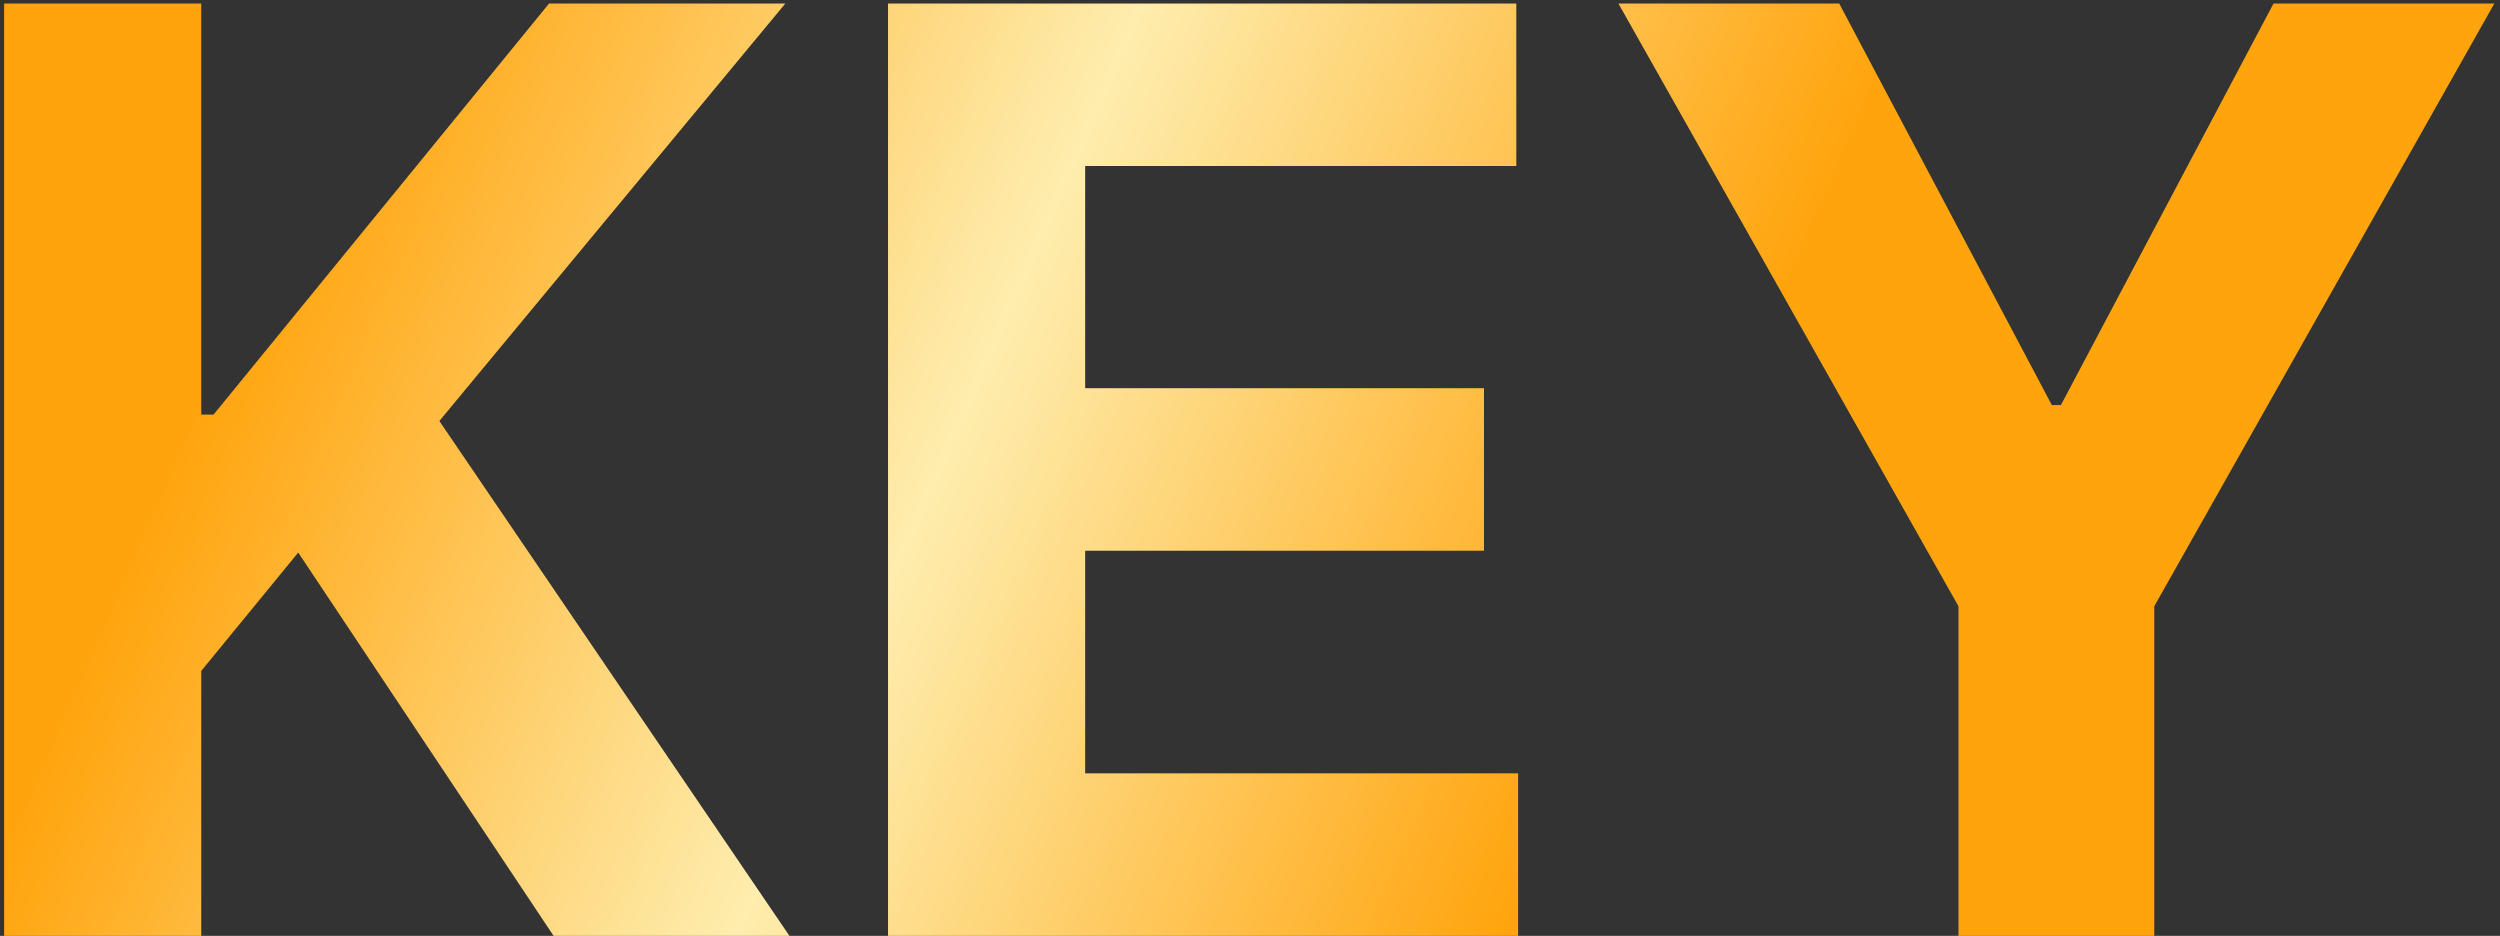 <?xml version="1.0" encoding="UTF-8"?> <svg xmlns="http://www.w3.org/2000/svg" width="195" height="73" viewBox="0 0 195 73" fill="none"><rect x="0" y="0" width="195" height="73" fill="#333333" stroke="none"/><path d="M0.321 73V0.273H15.697V32.34H16.656L42.828 0.273H61.258L34.27 32.837L61.578 73H43.183L23.261 43.099L15.697 52.332V73H0.321ZM69.266 73V0.273H118.272V12.95H84.643V30.28H115.751V42.957H84.643V60.322H118.414V73H69.266ZM126.235 0.273H143.458L160.042 31.594H160.752L177.336 0.273H194.559L168.032 47.29V73H152.762V47.29L126.235 0.273Z" fill="url(#paint0_linear_658_30)"></path><defs><linearGradient id="paint0_linear_658_30" x1="51.572" y1="-51.423" x2="152.449" y2="-7.43" gradientUnits="userSpaceOnUse"><stop stop-color="#FFA40D"></stop><stop offset="0.5" stop-color="#FEEDAE"></stop><stop offset="1" stop-color="#FFA40D"></stop></linearGradient></defs></svg> 